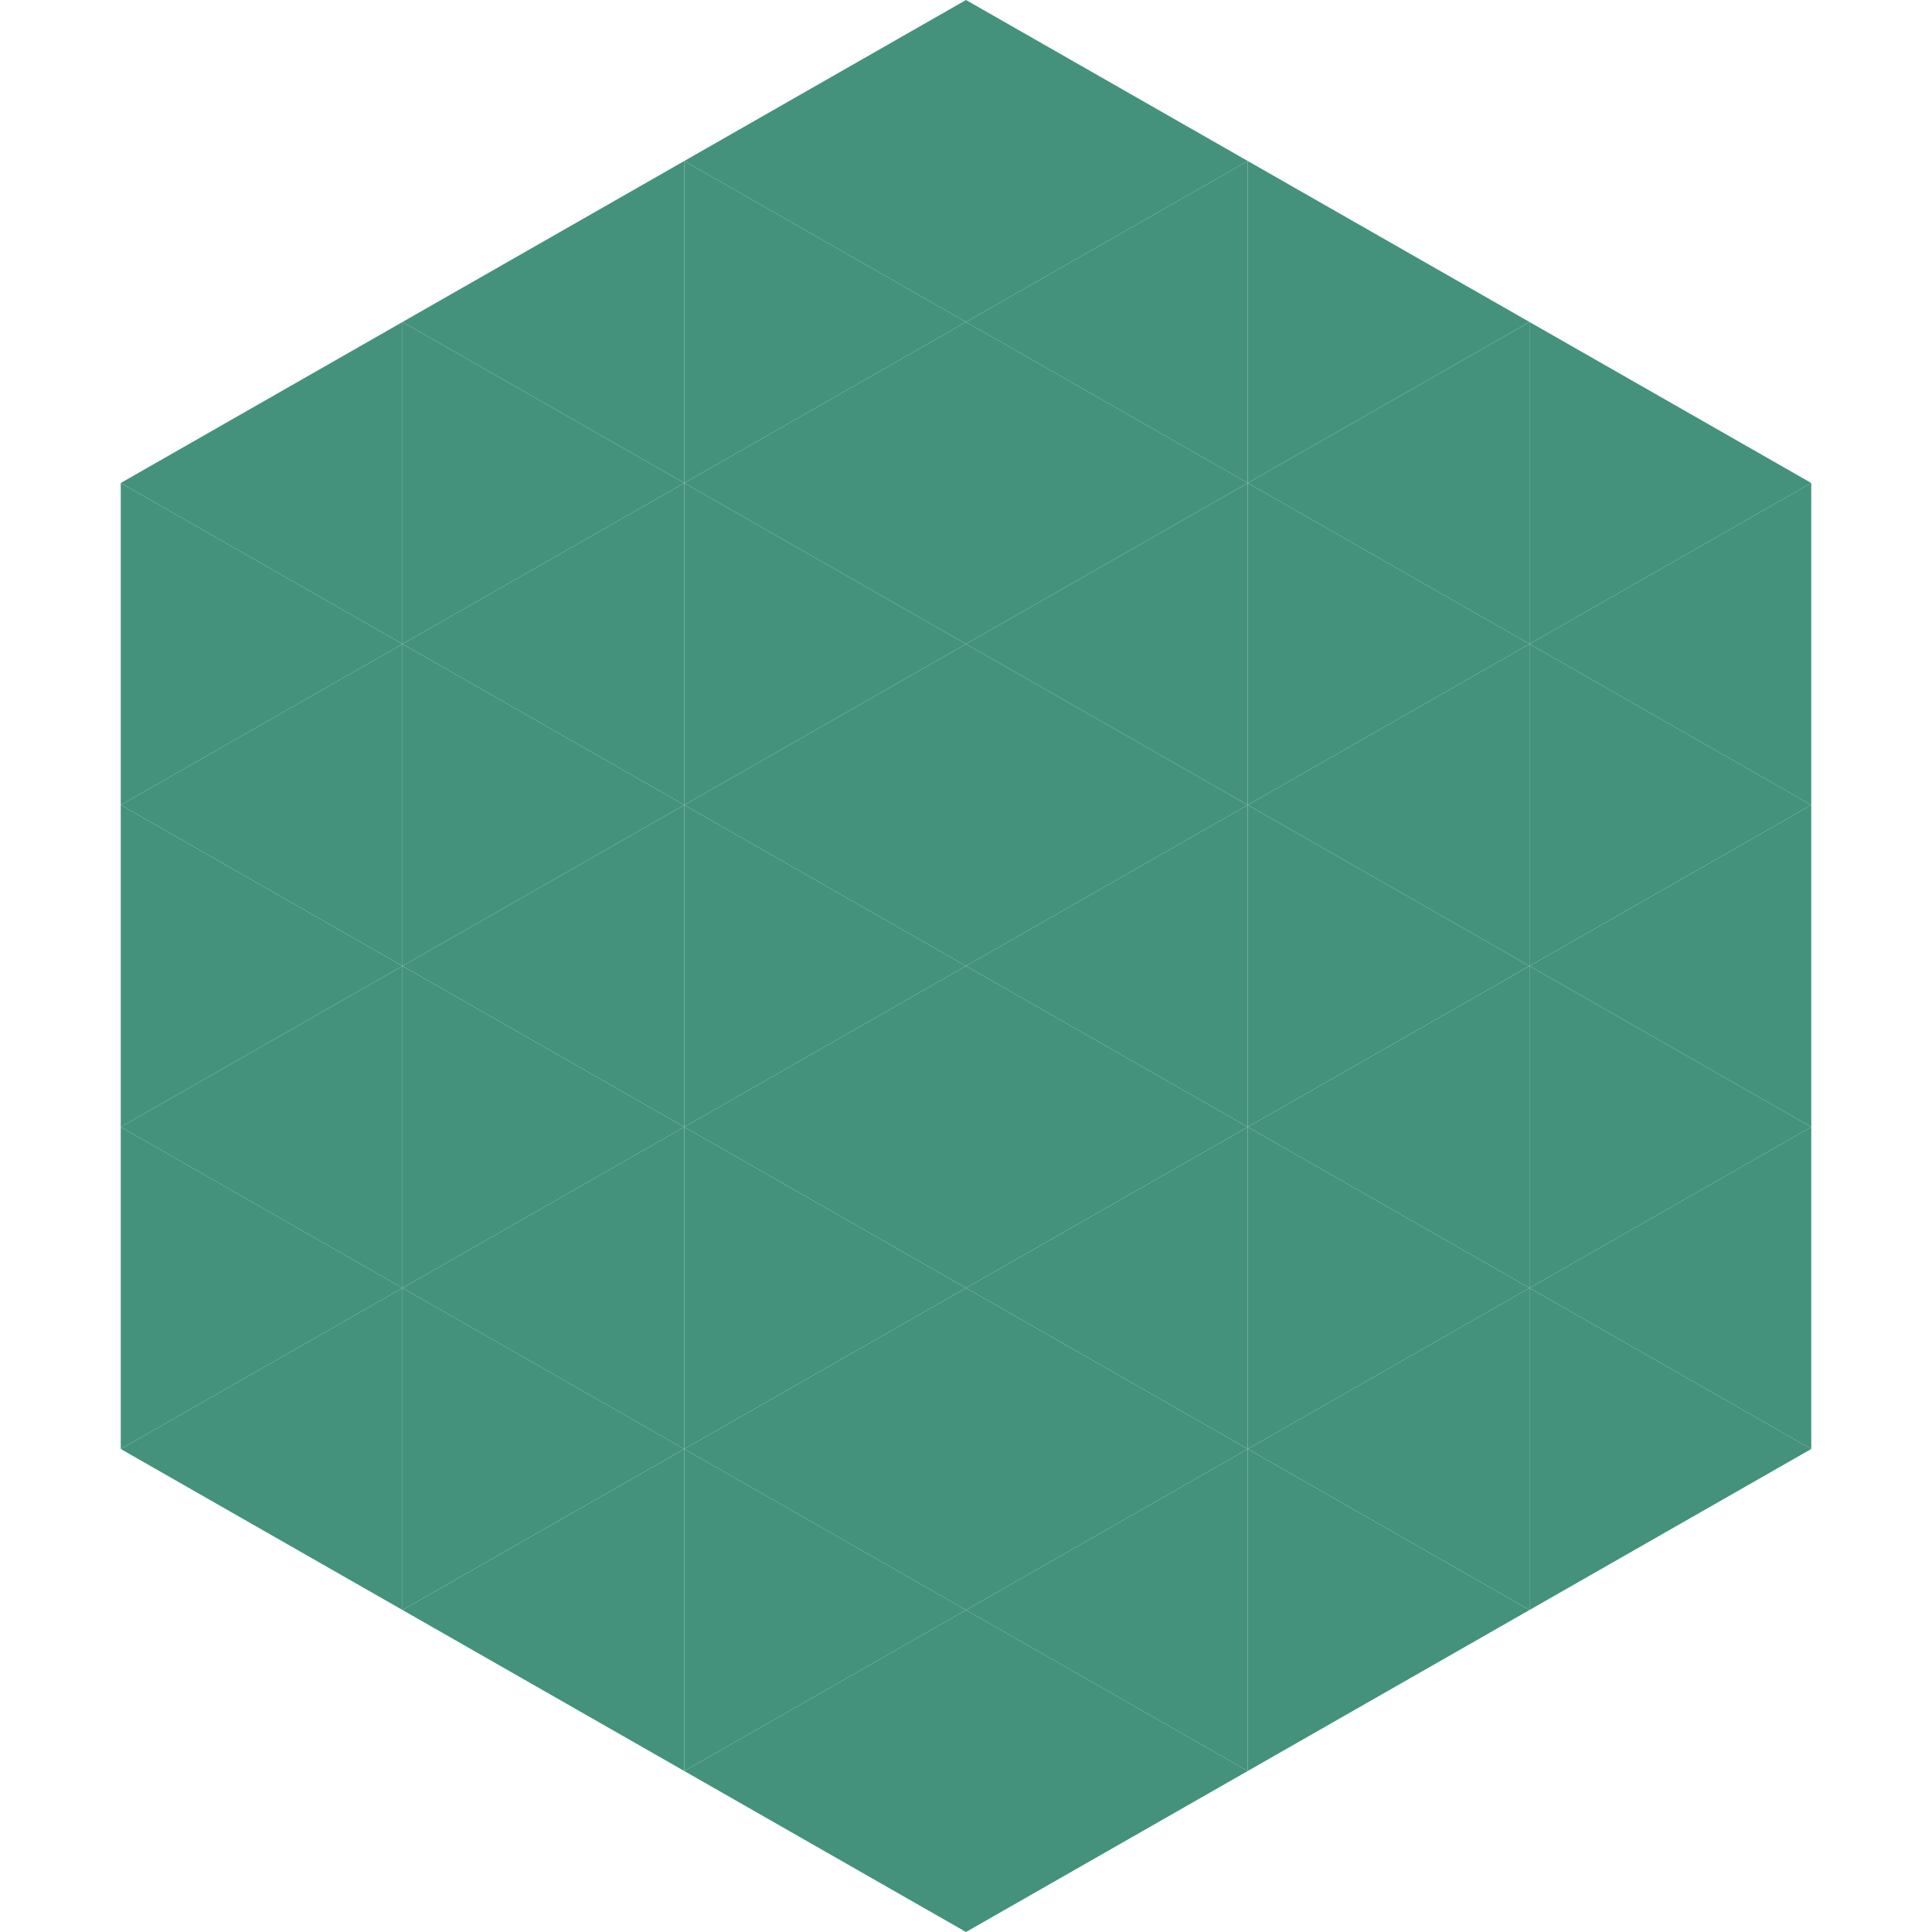 <?xml version="1.0"?>
<!-- Generated by SVGo -->
<svg width="240" height="240"
     xmlns="http://www.w3.org/2000/svg"
     xmlns:xlink="http://www.w3.org/1999/xlink">
<polygon points="50,40 15,60 50,80" style="fill:rgb(68,146,124)" />
<polygon points="190,40 225,60 190,80" style="fill:rgb(68,146,124)" />
<polygon points="15,60 50,80 15,100" style="fill:rgb(68,146,124)" />
<polygon points="225,60 190,80 225,100" style="fill:rgb(68,146,124)" />
<polygon points="50,80 15,100 50,120" style="fill:rgb(68,146,124)" />
<polygon points="190,80 225,100 190,120" style="fill:rgb(68,146,124)" />
<polygon points="15,100 50,120 15,140" style="fill:rgb(68,146,124)" />
<polygon points="225,100 190,120 225,140" style="fill:rgb(68,146,124)" />
<polygon points="50,120 15,140 50,160" style="fill:rgb(68,146,124)" />
<polygon points="190,120 225,140 190,160" style="fill:rgb(68,146,124)" />
<polygon points="15,140 50,160 15,180" style="fill:rgb(68,146,124)" />
<polygon points="225,140 190,160 225,180" style="fill:rgb(68,146,124)" />
<polygon points="50,160 15,180 50,200" style="fill:rgb(68,146,124)" />
<polygon points="190,160 225,180 190,200" style="fill:rgb(68,146,124)" />
<polygon points="15,180 50,200 15,220" style="fill:rgb(255,255,255); fill-opacity:0" />
<polygon points="225,180 190,200 225,220" style="fill:rgb(255,255,255); fill-opacity:0" />
<polygon points="50,0 85,20 50,40" style="fill:rgb(255,255,255); fill-opacity:0" />
<polygon points="190,0 155,20 190,40" style="fill:rgb(255,255,255); fill-opacity:0" />
<polygon points="85,20 50,40 85,60" style="fill:rgb(68,146,124)" />
<polygon points="155,20 190,40 155,60" style="fill:rgb(68,146,124)" />
<polygon points="50,40 85,60 50,80" style="fill:rgb(68,146,124)" />
<polygon points="190,40 155,60 190,80" style="fill:rgb(68,146,124)" />
<polygon points="85,60 50,80 85,100" style="fill:rgb(68,146,124)" />
<polygon points="155,60 190,80 155,100" style="fill:rgb(68,146,124)" />
<polygon points="50,80 85,100 50,120" style="fill:rgb(68,146,124)" />
<polygon points="190,80 155,100 190,120" style="fill:rgb(68,146,124)" />
<polygon points="85,100 50,120 85,140" style="fill:rgb(68,146,124)" />
<polygon points="155,100 190,120 155,140" style="fill:rgb(68,146,124)" />
<polygon points="50,120 85,140 50,160" style="fill:rgb(68,146,124)" />
<polygon points="190,120 155,140 190,160" style="fill:rgb(68,146,124)" />
<polygon points="85,140 50,160 85,180" style="fill:rgb(68,146,124)" />
<polygon points="155,140 190,160 155,180" style="fill:rgb(68,146,124)" />
<polygon points="50,160 85,180 50,200" style="fill:rgb(68,146,124)" />
<polygon points="190,160 155,180 190,200" style="fill:rgb(68,146,124)" />
<polygon points="85,180 50,200 85,220" style="fill:rgb(68,146,124)" />
<polygon points="155,180 190,200 155,220" style="fill:rgb(68,146,124)" />
<polygon points="120,0 85,20 120,40" style="fill:rgb(68,146,124)" />
<polygon points="120,0 155,20 120,40" style="fill:rgb(68,146,124)" />
<polygon points="85,20 120,40 85,60" style="fill:rgb(68,146,124)" />
<polygon points="155,20 120,40 155,60" style="fill:rgb(68,146,124)" />
<polygon points="120,40 85,60 120,80" style="fill:rgb(68,146,124)" />
<polygon points="120,40 155,60 120,80" style="fill:rgb(68,146,124)" />
<polygon points="85,60 120,80 85,100" style="fill:rgb(68,146,124)" />
<polygon points="155,60 120,80 155,100" style="fill:rgb(68,146,124)" />
<polygon points="120,80 85,100 120,120" style="fill:rgb(68,146,124)" />
<polygon points="120,80 155,100 120,120" style="fill:rgb(68,146,124)" />
<polygon points="85,100 120,120 85,140" style="fill:rgb(68,146,124)" />
<polygon points="155,100 120,120 155,140" style="fill:rgb(68,146,124)" />
<polygon points="120,120 85,140 120,160" style="fill:rgb(68,146,124)" />
<polygon points="120,120 155,140 120,160" style="fill:rgb(68,146,124)" />
<polygon points="85,140 120,160 85,180" style="fill:rgb(68,146,124)" />
<polygon points="155,140 120,160 155,180" style="fill:rgb(68,146,124)" />
<polygon points="120,160 85,180 120,200" style="fill:rgb(68,146,124)" />
<polygon points="120,160 155,180 120,200" style="fill:rgb(68,146,124)" />
<polygon points="85,180 120,200 85,220" style="fill:rgb(68,146,124)" />
<polygon points="155,180 120,200 155,220" style="fill:rgb(68,146,124)" />
<polygon points="120,200 85,220 120,240" style="fill:rgb(68,146,124)" />
<polygon points="120,200 155,220 120,240" style="fill:rgb(68,146,124)" />
<polygon points="85,220 120,240 85,260" style="fill:rgb(255,255,255); fill-opacity:0" />
<polygon points="155,220 120,240 155,260" style="fill:rgb(255,255,255); fill-opacity:0" />
</svg>
